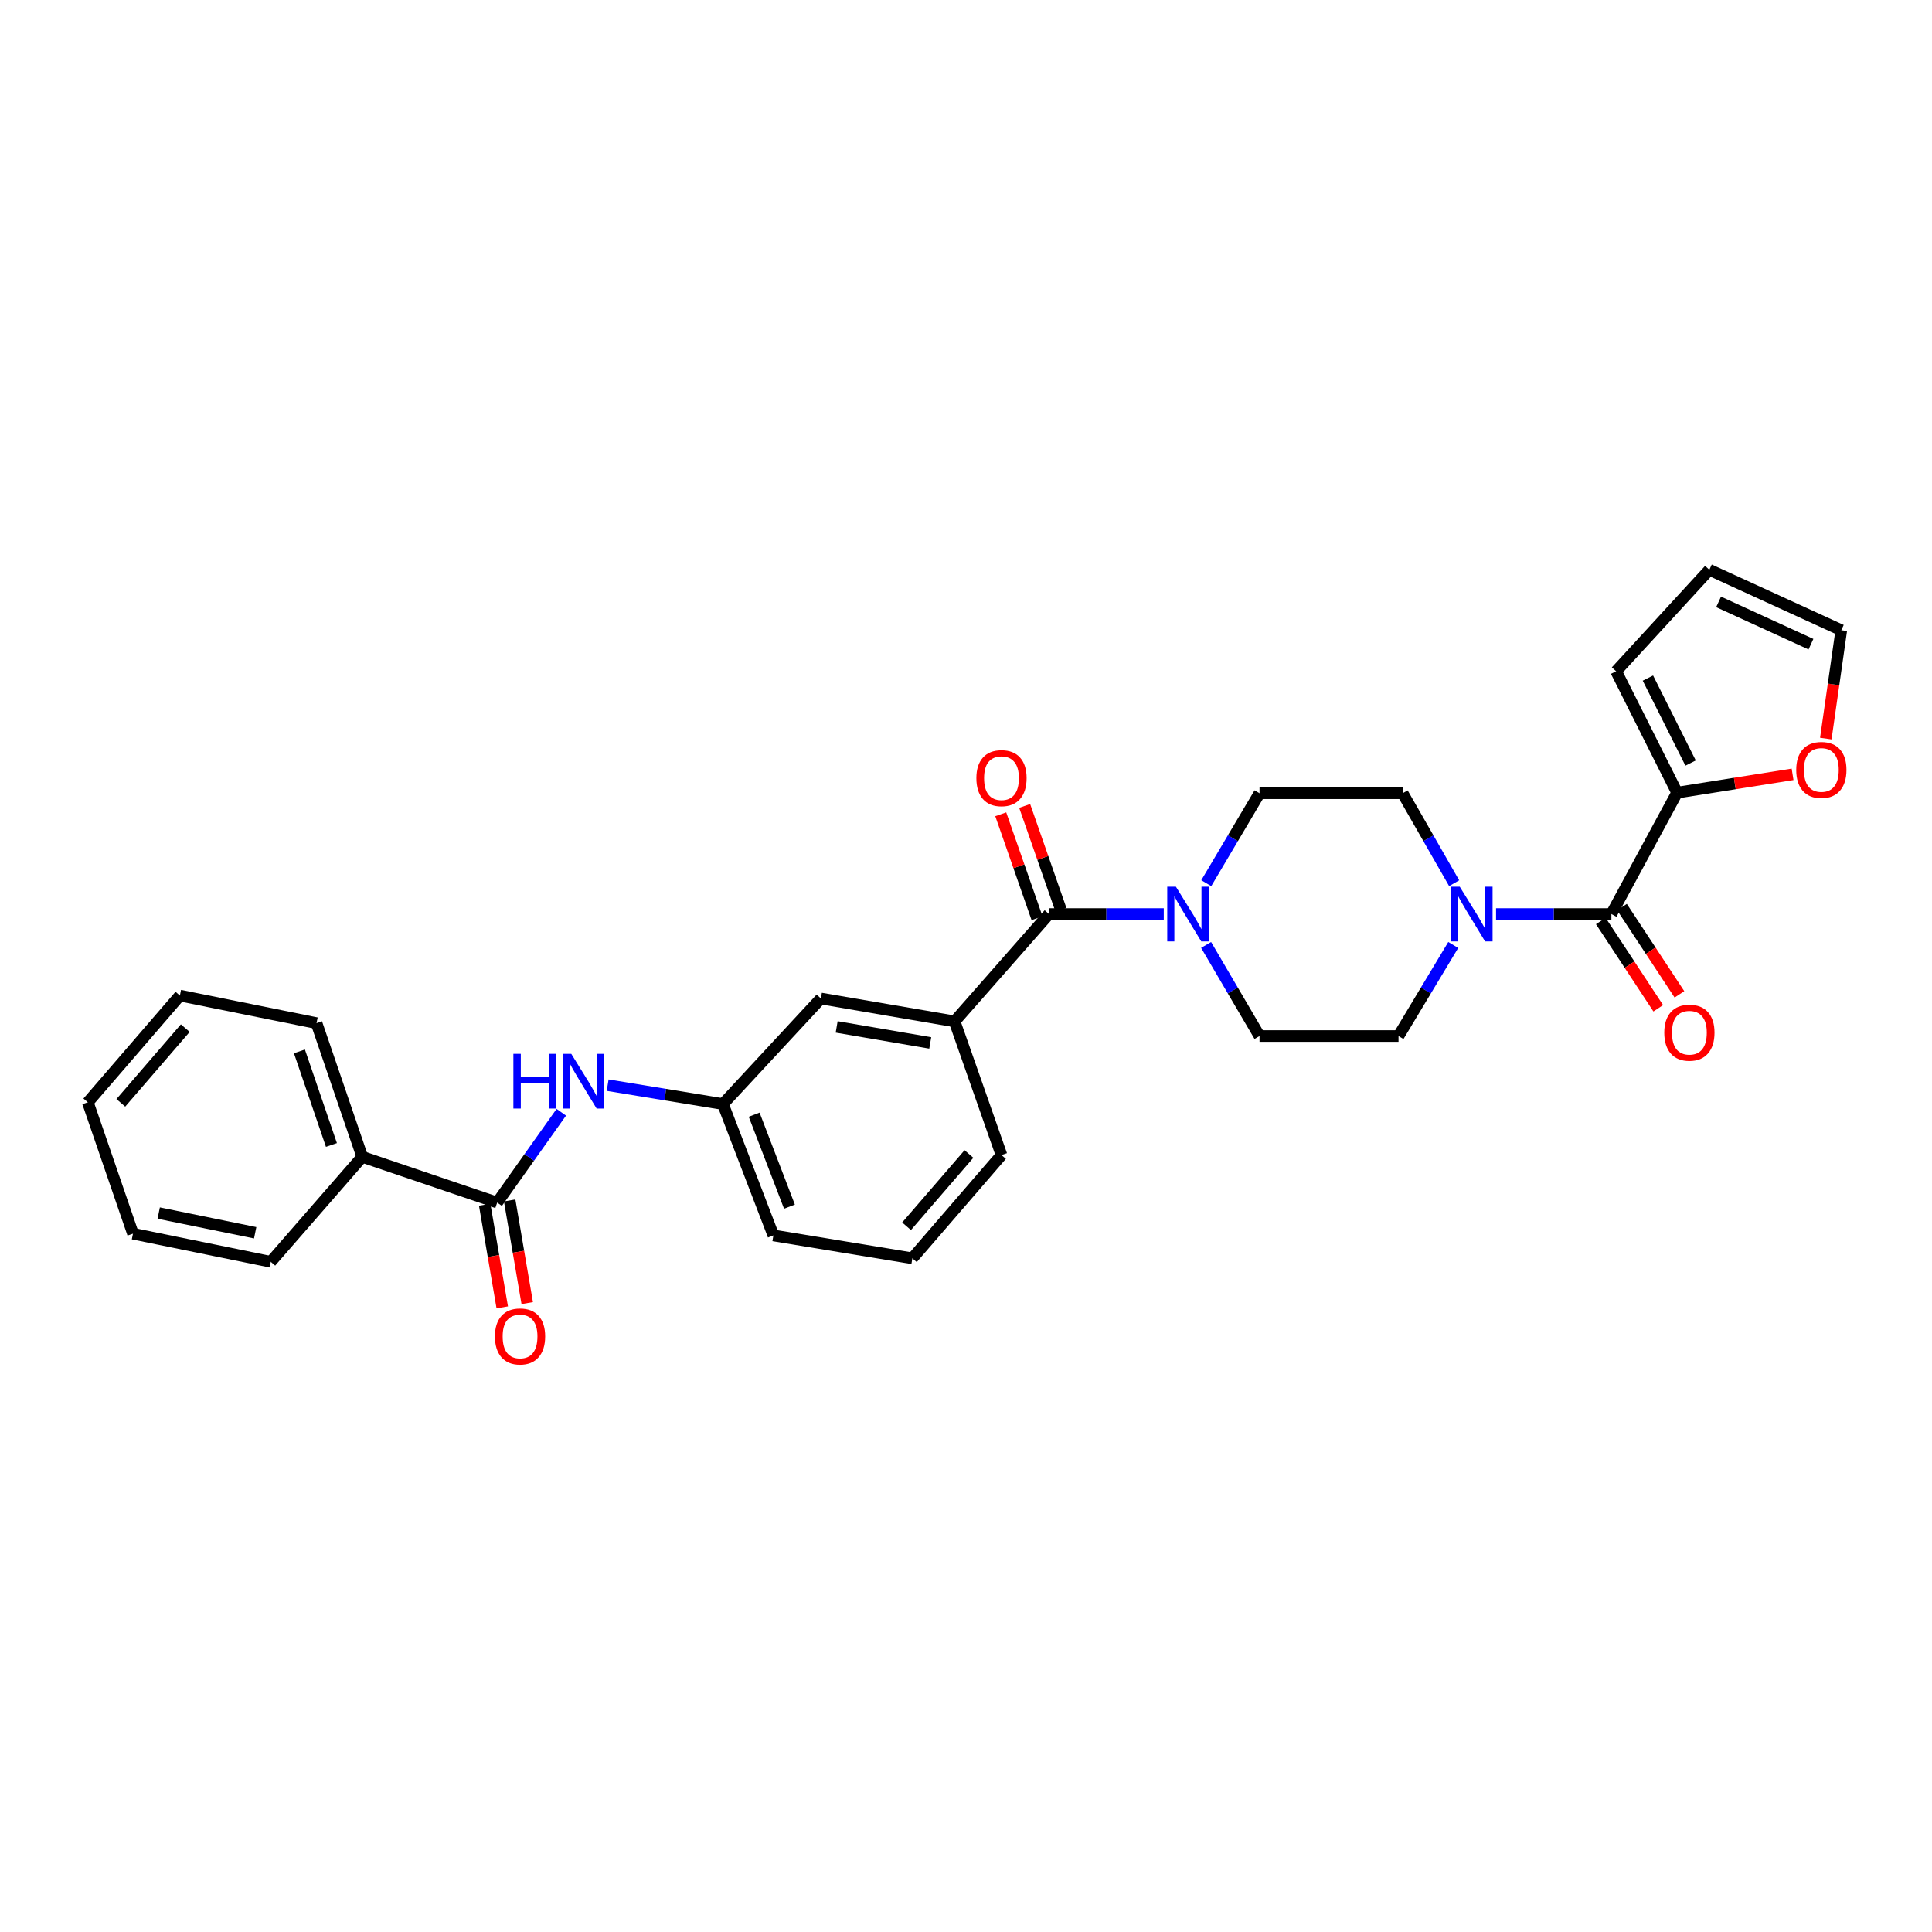 <?xml version='1.0' encoding='iso-8859-1'?>
<svg version='1.1' baseProfile='full'
              xmlns='http://www.w3.org/2000/svg'
                      xmlns:rdkit='http://www.rdkit.org/xml'
                      xmlns:xlink='http://www.w3.org/1999/xlink'
                  xml:space='preserve'
width='1000px' height='1000px' viewBox='0 0 1000 1000'>
<!-- END OF HEADER -->
<rect style='opacity:1.0;fill:#FFFFFF;stroke:none' width='1000' height='1000' x='0' y='0'> </rect>
<path class='bond-2' d='M 834.057,473.11 L 804.209,473.11' style='fill:none;fill-rule:evenodd;stroke:#000000;stroke-width:6px;stroke-linecap:butt;stroke-linejoin:miter;stroke-opacity:1' />
<path class='bond-2' d='M 804.209,473.11 L 774.36,473.11' style='fill:none;fill-rule:evenodd;stroke:#0000FF;stroke-width:6px;stroke-linecap:butt;stroke-linejoin:miter;stroke-opacity:1' />
<path class='bond-4' d='M 834.057,473.11 L 868.066,410.273' style='fill:none;fill-rule:evenodd;stroke:#000000;stroke-width:6px;stroke-linecap:butt;stroke-linejoin:miter;stroke-opacity:1' />
<path class='bond-14' d='M 828.581,476.716 L 843.447,499.299' style='fill:none;fill-rule:evenodd;stroke:#000000;stroke-width:6px;stroke-linecap:butt;stroke-linejoin:miter;stroke-opacity:1' />
<path class='bond-14' d='M 843.447,499.299 L 858.314,521.882' style='fill:none;fill-rule:evenodd;stroke:#FF0000;stroke-width:6px;stroke-linecap:butt;stroke-linejoin:miter;stroke-opacity:1' />
<path class='bond-14' d='M 839.534,469.505 L 854.401,492.088' style='fill:none;fill-rule:evenodd;stroke:#000000;stroke-width:6px;stroke-linecap:butt;stroke-linejoin:miter;stroke-opacity:1' />
<path class='bond-14' d='M 854.401,492.088 L 869.268,514.671' style='fill:none;fill-rule:evenodd;stroke:#FF0000;stroke-width:6px;stroke-linecap:butt;stroke-linejoin:miter;stroke-opacity:1' />
<path class='bond-0' d='M 542.958,473.11 L 572.661,473.11' style='fill:none;fill-rule:evenodd;stroke:#000000;stroke-width:6px;stroke-linecap:butt;stroke-linejoin:miter;stroke-opacity:1' />
<path class='bond-0' d='M 572.661,473.11 L 602.364,473.11' style='fill:none;fill-rule:evenodd;stroke:#0000FF;stroke-width:6px;stroke-linecap:butt;stroke-linejoin:miter;stroke-opacity:1' />
<path class='bond-5' d='M 542.958,473.11 L 494.087,528.662' style='fill:none;fill-rule:evenodd;stroke:#000000;stroke-width:6px;stroke-linecap:butt;stroke-linejoin:miter;stroke-opacity:1' />
<path class='bond-13' d='M 549.149,470.949 L 539.757,444.05' style='fill:none;fill-rule:evenodd;stroke:#000000;stroke-width:6px;stroke-linecap:butt;stroke-linejoin:miter;stroke-opacity:1' />
<path class='bond-13' d='M 539.757,444.05 L 530.365,417.152' style='fill:none;fill-rule:evenodd;stroke:#FF0000;stroke-width:6px;stroke-linecap:butt;stroke-linejoin:miter;stroke-opacity:1' />
<path class='bond-13' d='M 536.768,475.272 L 527.376,448.373' style='fill:none;fill-rule:evenodd;stroke:#000000;stroke-width:6px;stroke-linecap:butt;stroke-linejoin:miter;stroke-opacity:1' />
<path class='bond-13' d='M 527.376,448.373 L 517.984,421.475' style='fill:none;fill-rule:evenodd;stroke:#FF0000;stroke-width:6px;stroke-linecap:butt;stroke-linejoin:miter;stroke-opacity:1' />
<path class='bond-1' d='M 624.363,457.134 L 638.145,433.86' style='fill:none;fill-rule:evenodd;stroke:#0000FF;stroke-width:6px;stroke-linecap:butt;stroke-linejoin:miter;stroke-opacity:1' />
<path class='bond-1' d='M 638.145,433.86 L 651.927,410.586' style='fill:none;fill-rule:evenodd;stroke:#000000;stroke-width:6px;stroke-linecap:butt;stroke-linejoin:miter;stroke-opacity:1' />
<path class='bond-30' d='M 624.279,489.1 L 638.103,512.673' style='fill:none;fill-rule:evenodd;stroke:#0000FF;stroke-width:6px;stroke-linecap:butt;stroke-linejoin:miter;stroke-opacity:1' />
<path class='bond-30' d='M 638.103,512.673 L 651.927,536.246' style='fill:none;fill-rule:evenodd;stroke:#000000;stroke-width:6px;stroke-linecap:butt;stroke-linejoin:miter;stroke-opacity:1' />
<path class='bond-9' d='M 752.198,489.112 L 738.035,512.679' style='fill:none;fill-rule:evenodd;stroke:#0000FF;stroke-width:6px;stroke-linecap:butt;stroke-linejoin:miter;stroke-opacity:1' />
<path class='bond-9' d='M 738.035,512.679 L 723.872,536.246' style='fill:none;fill-rule:evenodd;stroke:#000000;stroke-width:6px;stroke-linecap:butt;stroke-linejoin:miter;stroke-opacity:1' />
<path class='bond-10' d='M 752.671,457.149 L 739.335,433.868' style='fill:none;fill-rule:evenodd;stroke:#0000FF;stroke-width:6px;stroke-linecap:butt;stroke-linejoin:miter;stroke-opacity:1' />
<path class='bond-10' d='M 739.335,433.868 L 725.999,410.586' style='fill:none;fill-rule:evenodd;stroke:#000000;stroke-width:6px;stroke-linecap:butt;stroke-linejoin:miter;stroke-opacity:1' />
<path class='bond-3' d='M 257.338,622.455 L 273.933,599.08' style='fill:none;fill-rule:evenodd;stroke:#000000;stroke-width:6px;stroke-linecap:butt;stroke-linejoin:miter;stroke-opacity:1' />
<path class='bond-3' d='M 273.933,599.08 L 290.527,575.705' style='fill:none;fill-rule:evenodd;stroke:#0000FF;stroke-width:6px;stroke-linecap:butt;stroke-linejoin:miter;stroke-opacity:1' />
<path class='bond-17' d='M 250.875,623.561 L 255.42,650.126' style='fill:none;fill-rule:evenodd;stroke:#000000;stroke-width:6px;stroke-linecap:butt;stroke-linejoin:miter;stroke-opacity:1' />
<path class='bond-17' d='M 255.42,650.126 L 259.964,676.691' style='fill:none;fill-rule:evenodd;stroke:#FF0000;stroke-width:6px;stroke-linecap:butt;stroke-linejoin:miter;stroke-opacity:1' />
<path class='bond-17' d='M 263.801,621.35 L 268.346,647.915' style='fill:none;fill-rule:evenodd;stroke:#000000;stroke-width:6px;stroke-linecap:butt;stroke-linejoin:miter;stroke-opacity:1' />
<path class='bond-17' d='M 268.346,647.915 L 272.89,674.479' style='fill:none;fill-rule:evenodd;stroke:#FF0000;stroke-width:6px;stroke-linecap:butt;stroke-linejoin:miter;stroke-opacity:1' />
<path class='bond-18' d='M 257.338,622.455 L 187.507,598.77' style='fill:none;fill-rule:evenodd;stroke:#000000;stroke-width:6px;stroke-linecap:butt;stroke-linejoin:miter;stroke-opacity:1' />
<path class='bond-7' d='M 868.066,410.273 L 897.952,405.534' style='fill:none;fill-rule:evenodd;stroke:#000000;stroke-width:6px;stroke-linecap:butt;stroke-linejoin:miter;stroke-opacity:1' />
<path class='bond-7' d='M 897.952,405.534 L 927.838,400.795' style='fill:none;fill-rule:evenodd;stroke:#FF0000;stroke-width:6px;stroke-linecap:butt;stroke-linejoin:miter;stroke-opacity:1' />
<path class='bond-16' d='M 868.066,410.273 L 836.498,347.436' style='fill:none;fill-rule:evenodd;stroke:#000000;stroke-width:6px;stroke-linecap:butt;stroke-linejoin:miter;stroke-opacity:1' />
<path class='bond-16' d='M 875.049,394.96 L 852.951,350.974' style='fill:none;fill-rule:evenodd;stroke:#000000;stroke-width:6px;stroke-linecap:butt;stroke-linejoin:miter;stroke-opacity:1' />
<path class='bond-8' d='M 494.087,528.662 L 424.89,516.816' style='fill:none;fill-rule:evenodd;stroke:#000000;stroke-width:6px;stroke-linecap:butt;stroke-linejoin:miter;stroke-opacity:1' />
<path class='bond-8' d='M 481.495,539.811 L 433.057,531.519' style='fill:none;fill-rule:evenodd;stroke:#000000;stroke-width:6px;stroke-linecap:butt;stroke-linejoin:miter;stroke-opacity:1' />
<path class='bond-21' d='M 494.087,528.662 L 518.37,597.86' style='fill:none;fill-rule:evenodd;stroke:#000000;stroke-width:6px;stroke-linecap:butt;stroke-linejoin:miter;stroke-opacity:1' />
<path class='bond-6' d='M 314.517,561.678 L 344.354,566.568' style='fill:none;fill-rule:evenodd;stroke:#0000FF;stroke-width:6px;stroke-linecap:butt;stroke-linejoin:miter;stroke-opacity:1' />
<path class='bond-6' d='M 344.354,566.568 L 374.19,571.457' style='fill:none;fill-rule:evenodd;stroke:#000000;stroke-width:6px;stroke-linecap:butt;stroke-linejoin:miter;stroke-opacity:1' />
<path class='bond-19' d='M 945.035,382.29 L 949.043,354.24' style='fill:none;fill-rule:evenodd;stroke:#FF0000;stroke-width:6px;stroke-linecap:butt;stroke-linejoin:miter;stroke-opacity:1' />
<path class='bond-19' d='M 949.043,354.24 L 953.051,326.191' style='fill:none;fill-rule:evenodd;stroke:#000000;stroke-width:6px;stroke-linecap:butt;stroke-linejoin:miter;stroke-opacity:1' />
<path class='bond-15' d='M 424.89,516.816 L 374.19,571.457' style='fill:none;fill-rule:evenodd;stroke:#000000;stroke-width:6px;stroke-linecap:butt;stroke-linejoin:miter;stroke-opacity:1' />
<path class='bond-11' d='M 723.872,536.246 L 651.927,536.246' style='fill:none;fill-rule:evenodd;stroke:#000000;stroke-width:6px;stroke-linecap:butt;stroke-linejoin:miter;stroke-opacity:1' />
<path class='bond-12' d='M 725.999,410.586 L 651.927,410.586' style='fill:none;fill-rule:evenodd;stroke:#000000;stroke-width:6px;stroke-linecap:butt;stroke-linejoin:miter;stroke-opacity:1' />
<path class='bond-31' d='M 374.19,571.457 L 400.294,639.46' style='fill:none;fill-rule:evenodd;stroke:#000000;stroke-width:6px;stroke-linecap:butt;stroke-linejoin:miter;stroke-opacity:1' />
<path class='bond-31' d='M 390.349,576.958 L 408.621,624.56' style='fill:none;fill-rule:evenodd;stroke:#000000;stroke-width:6px;stroke-linecap:butt;stroke-linejoin:miter;stroke-opacity:1' />
<path class='bond-20' d='M 836.498,347.436 L 884.757,294.922' style='fill:none;fill-rule:evenodd;stroke:#000000;stroke-width:6px;stroke-linecap:butt;stroke-linejoin:miter;stroke-opacity:1' />
<path class='bond-24' d='M 187.507,598.77 L 163.836,529.565' style='fill:none;fill-rule:evenodd;stroke:#000000;stroke-width:6px;stroke-linecap:butt;stroke-linejoin:miter;stroke-opacity:1' />
<path class='bond-24' d='M 171.548,592.634 L 154.979,544.19' style='fill:none;fill-rule:evenodd;stroke:#000000;stroke-width:6px;stroke-linecap:butt;stroke-linejoin:miter;stroke-opacity:1' />
<path class='bond-25' d='M 187.507,598.77 L 140.159,653.113' style='fill:none;fill-rule:evenodd;stroke:#000000;stroke-width:6px;stroke-linecap:butt;stroke-linejoin:miter;stroke-opacity:1' />
<path class='bond-29' d='M 953.051,326.191 L 884.757,294.922' style='fill:none;fill-rule:evenodd;stroke:#000000;stroke-width:6px;stroke-linecap:butt;stroke-linejoin:miter;stroke-opacity:1' />
<path class='bond-29' d='M 937.348,333.424 L 889.542,311.536' style='fill:none;fill-rule:evenodd;stroke:#000000;stroke-width:6px;stroke-linecap:butt;stroke-linejoin:miter;stroke-opacity:1' />
<path class='bond-22' d='M 518.37,597.86 L 472.238,651.299' style='fill:none;fill-rule:evenodd;stroke:#000000;stroke-width:6px;stroke-linecap:butt;stroke-linejoin:miter;stroke-opacity:1' />
<path class='bond-22' d='M 501.523,597.306 L 469.231,634.713' style='fill:none;fill-rule:evenodd;stroke:#000000;stroke-width:6px;stroke-linecap:butt;stroke-linejoin:miter;stroke-opacity:1' />
<path class='bond-23' d='M 472.238,651.299 L 400.294,639.46' style='fill:none;fill-rule:evenodd;stroke:#000000;stroke-width:6px;stroke-linecap:butt;stroke-linejoin:miter;stroke-opacity:1' />
<path class='bond-26' d='M 163.836,529.565 L 93.116,515.3' style='fill:none;fill-rule:evenodd;stroke:#000000;stroke-width:6px;stroke-linecap:butt;stroke-linejoin:miter;stroke-opacity:1' />
<path class='bond-27' d='M 140.159,653.113 L 68.826,638.549' style='fill:none;fill-rule:evenodd;stroke:#000000;stroke-width:6px;stroke-linecap:butt;stroke-linejoin:miter;stroke-opacity:1' />
<path class='bond-27' d='M 132.082,638.079 L 82.15,627.885' style='fill:none;fill-rule:evenodd;stroke:#000000;stroke-width:6px;stroke-linecap:butt;stroke-linejoin:miter;stroke-opacity:1' />
<path class='bond-32' d='M 93.116,515.3 L 45.455,570.554' style='fill:none;fill-rule:evenodd;stroke:#000000;stroke-width:6px;stroke-linecap:butt;stroke-linejoin:miter;stroke-opacity:1' />
<path class='bond-32' d='M 95.897,532.154 L 62.534,570.831' style='fill:none;fill-rule:evenodd;stroke:#000000;stroke-width:6px;stroke-linecap:butt;stroke-linejoin:miter;stroke-opacity:1' />
<path class='bond-28' d='M 68.826,638.549 L 45.455,570.554' style='fill:none;fill-rule:evenodd;stroke:#000000;stroke-width:6px;stroke-linecap:butt;stroke-linejoin:miter;stroke-opacity:1' />
<path  class='atom-2' d='M 608.643 458.95
L 617.923 473.95
Q 618.843 475.43, 620.323 478.11
Q 621.803 480.79, 621.883 480.95
L 621.883 458.95
L 625.643 458.95
L 625.643 487.27
L 621.763 487.27
L 611.803 470.87
Q 610.643 468.95, 609.403 466.75
Q 608.203 464.55, 607.843 463.87
L 607.843 487.27
L 604.163 487.27
L 604.163 458.95
L 608.643 458.95
' fill='#0000FF'/>
<path  class='atom-3' d='M 755.554 458.95
L 764.834 473.95
Q 765.754 475.43, 767.234 478.11
Q 768.714 480.79, 768.794 480.95
L 768.794 458.95
L 772.554 458.95
L 772.554 487.27
L 768.674 487.27
L 758.714 470.87
Q 757.554 468.95, 756.314 466.75
Q 755.114 464.55, 754.754 463.87
L 754.754 487.27
L 751.074 487.27
L 751.074 458.95
L 755.554 458.95
' fill='#0000FF'/>
<path  class='atom-7' d='M 265.727 545.458
L 269.567 545.458
L 269.567 557.498
L 284.047 557.498
L 284.047 545.458
L 287.887 545.458
L 287.887 573.778
L 284.047 573.778
L 284.047 560.698
L 269.567 560.698
L 269.567 573.778
L 265.727 573.778
L 265.727 545.458
' fill='#0000FF'/>
<path  class='atom-7' d='M 295.687 545.458
L 304.967 560.458
Q 305.887 561.938, 307.367 564.618
Q 308.847 567.298, 308.927 567.458
L 308.927 545.458
L 312.687 545.458
L 312.687 573.778
L 308.807 573.778
L 298.847 557.378
Q 297.687 555.458, 296.447 553.258
Q 295.247 551.058, 294.887 550.378
L 294.887 573.778
L 291.207 573.778
L 291.207 545.458
L 295.687 545.458
' fill='#0000FF'/>
<path  class='atom-8' d='M 929.728 398.514
Q 929.728 391.714, 933.088 387.914
Q 936.448 384.114, 942.728 384.114
Q 949.008 384.114, 952.368 387.914
Q 955.728 391.714, 955.728 398.514
Q 955.728 405.394, 952.328 409.314
Q 948.928 413.194, 942.728 413.194
Q 936.488 413.194, 933.088 409.314
Q 929.728 405.434, 929.728 398.514
M 942.728 409.994
Q 947.048 409.994, 949.368 407.114
Q 951.728 404.194, 951.728 398.514
Q 951.728 392.954, 949.368 390.154
Q 947.048 387.314, 942.728 387.314
Q 938.408 387.314, 936.048 390.114
Q 933.728 392.914, 933.728 398.514
Q 933.728 404.234, 936.048 407.114
Q 938.408 409.994, 942.728 409.994
' fill='#FF0000'/>
<path  class='atom-14' d='M 505.37 402.769
Q 505.37 395.969, 508.73 392.169
Q 512.09 388.369, 518.37 388.369
Q 524.65 388.369, 528.01 392.169
Q 531.37 395.969, 531.37 402.769
Q 531.37 409.649, 527.97 413.569
Q 524.57 417.449, 518.37 417.449
Q 512.13 417.449, 508.73 413.569
Q 505.37 409.689, 505.37 402.769
M 518.37 414.249
Q 522.69 414.249, 525.01 411.369
Q 527.37 408.449, 527.37 402.769
Q 527.37 397.209, 525.01 394.409
Q 522.69 391.569, 518.37 391.569
Q 514.05 391.569, 511.69 394.369
Q 509.37 397.169, 509.37 402.769
Q 509.37 408.489, 511.69 411.369
Q 514.05 414.249, 518.37 414.249
' fill='#FF0000'/>
<path  class='atom-15' d='M 861.426 534.512
Q 861.426 527.712, 864.786 523.912
Q 868.146 520.112, 874.426 520.112
Q 880.706 520.112, 884.066 523.912
Q 887.426 527.712, 887.426 534.512
Q 887.426 541.392, 884.026 545.312
Q 880.626 549.192, 874.426 549.192
Q 868.186 549.192, 864.786 545.312
Q 861.426 541.432, 861.426 534.512
M 874.426 545.992
Q 878.746 545.992, 881.066 543.112
Q 883.426 540.192, 883.426 534.512
Q 883.426 528.952, 881.066 526.152
Q 878.746 523.312, 874.426 523.312
Q 870.106 523.312, 867.746 526.112
Q 865.426 528.912, 865.426 534.512
Q 865.426 540.232, 867.746 543.112
Q 870.106 545.992, 874.426 545.992
' fill='#FF0000'/>
<path  class='atom-18' d='M 256.177 691.74
Q 256.177 684.94, 259.537 681.14
Q 262.897 677.34, 269.177 677.34
Q 275.457 677.34, 278.817 681.14
Q 282.177 684.94, 282.177 691.74
Q 282.177 698.62, 278.777 702.54
Q 275.377 706.42, 269.177 706.42
Q 262.937 706.42, 259.537 702.54
Q 256.177 698.66, 256.177 691.74
M 269.177 703.22
Q 273.497 703.22, 275.817 700.34
Q 278.177 697.42, 278.177 691.74
Q 278.177 686.18, 275.817 683.38
Q 273.497 680.54, 269.177 680.54
Q 264.857 680.54, 262.497 683.34
Q 260.177 686.14, 260.177 691.74
Q 260.177 697.46, 262.497 700.34
Q 264.857 703.22, 269.177 703.22
' fill='#FF0000'/>
</svg>
